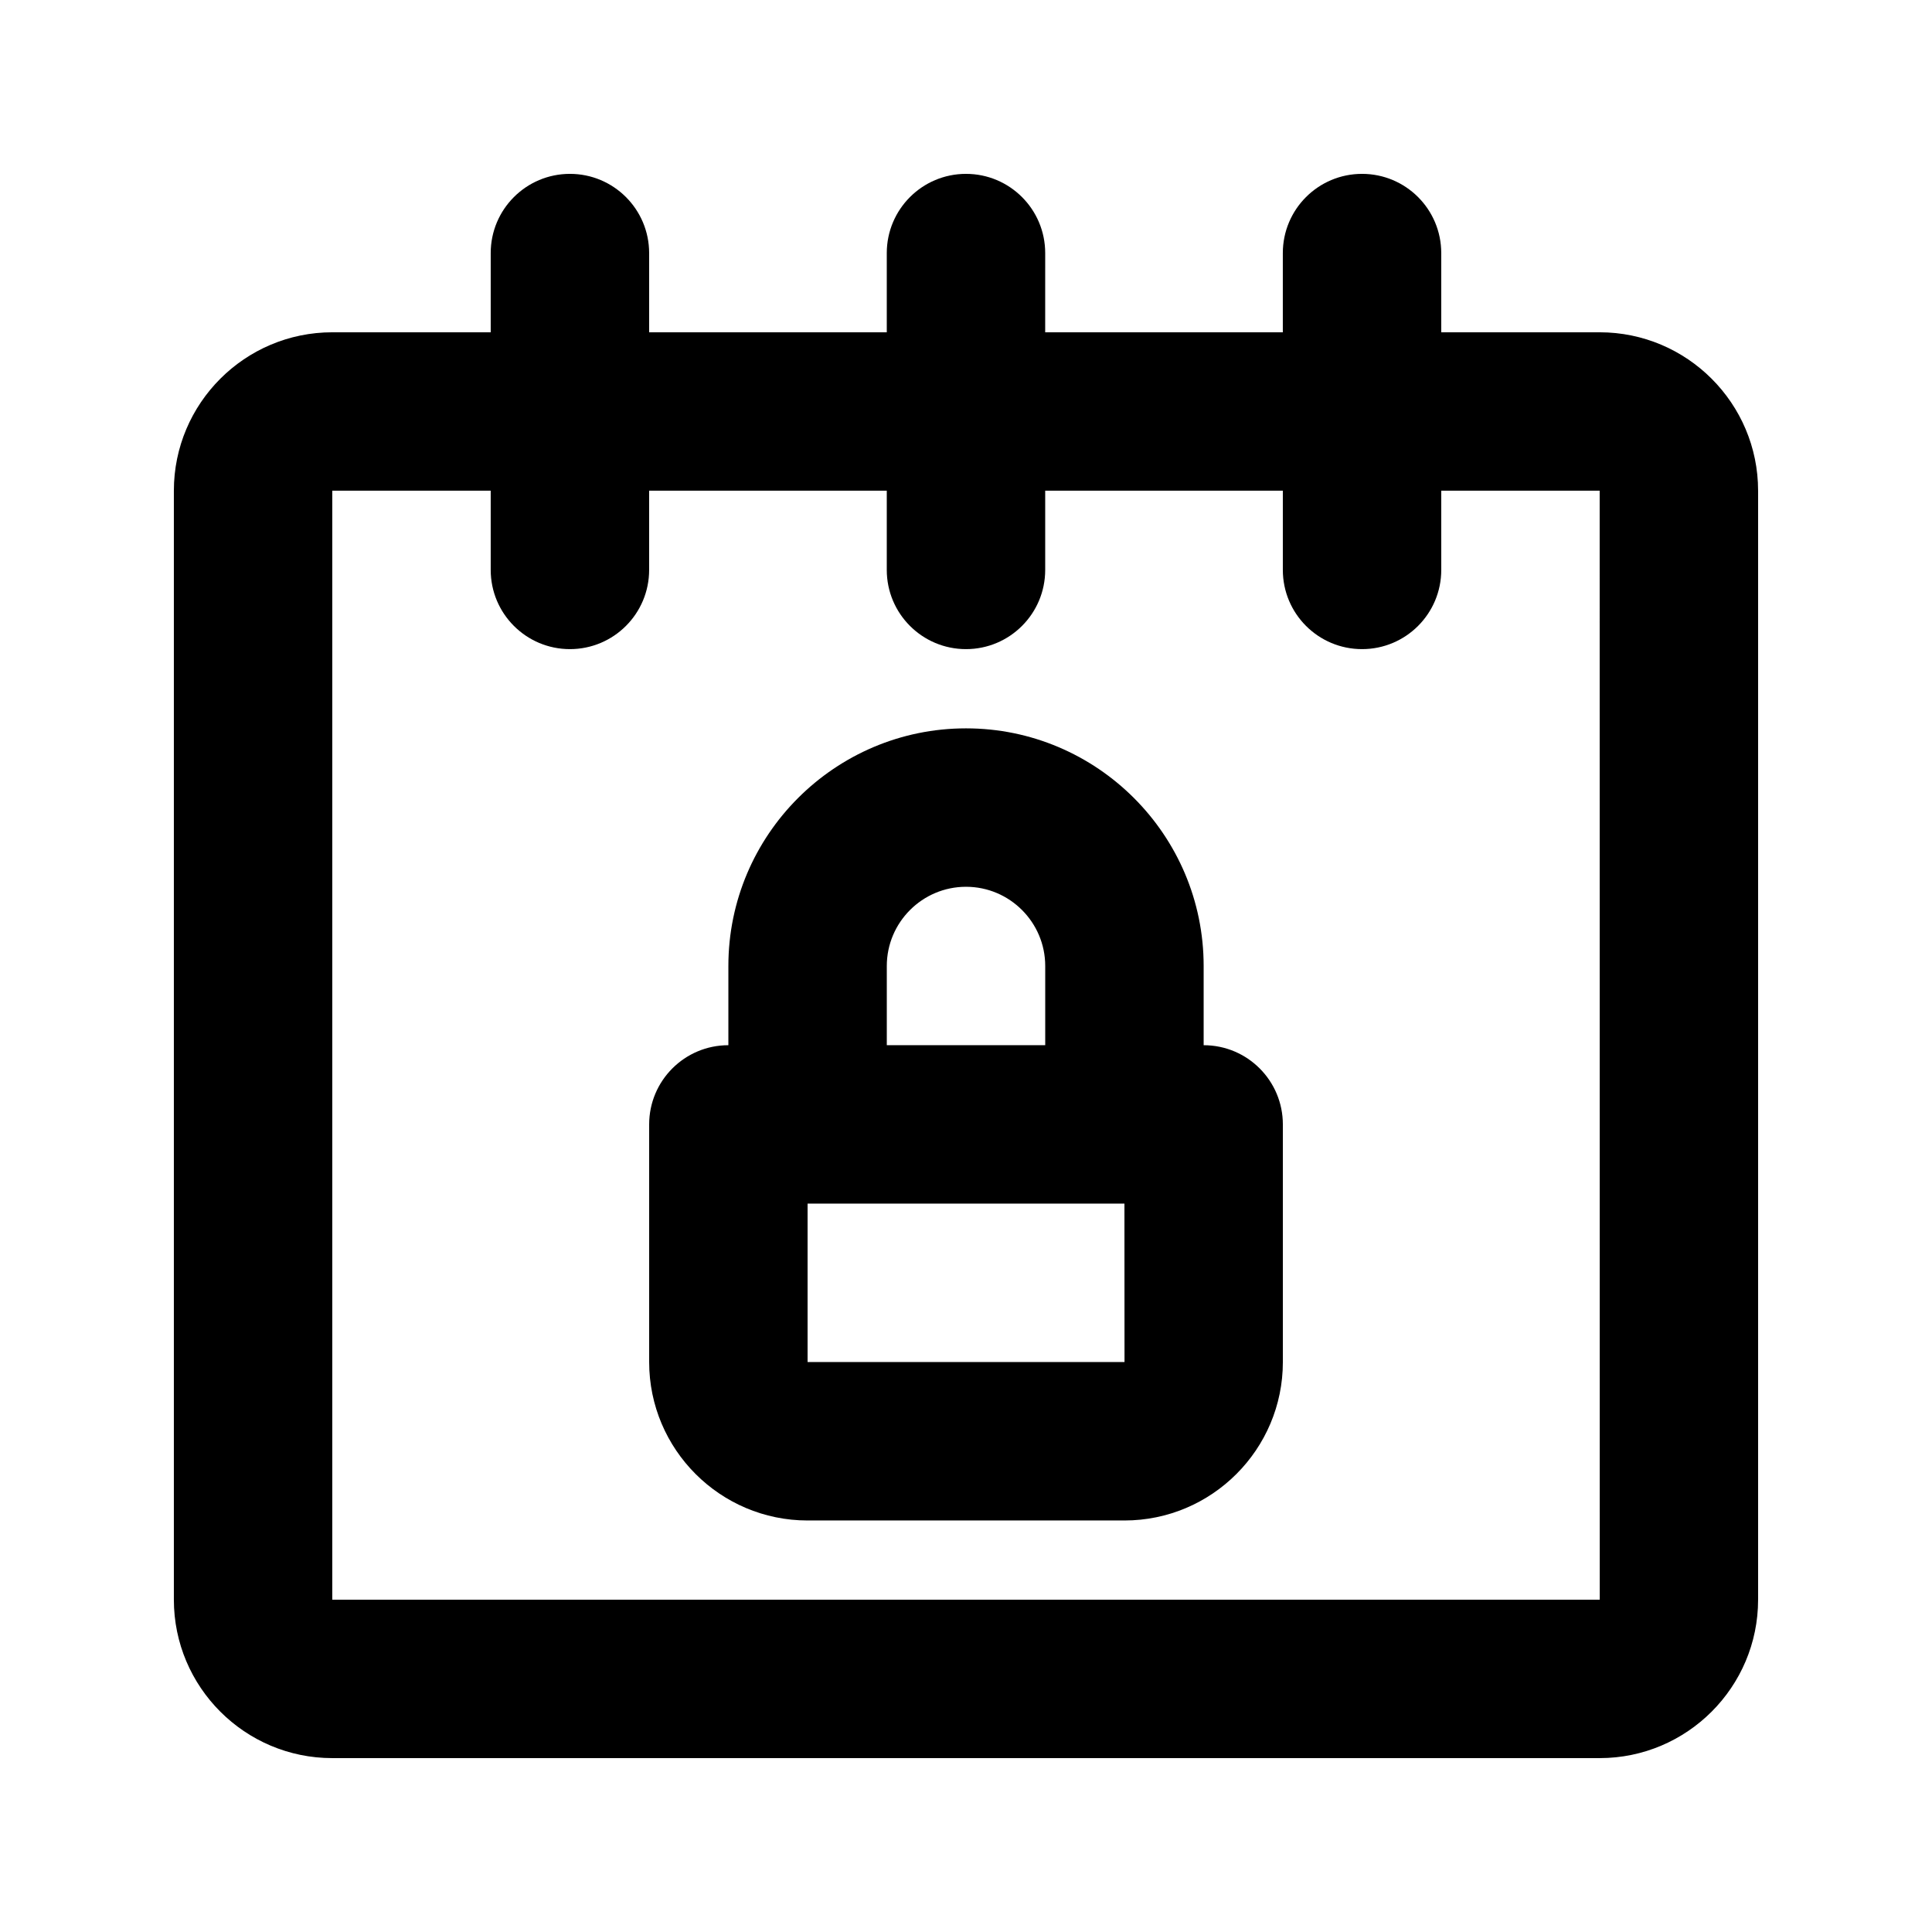 <?xml version="1.0" encoding="UTF-8"?>
<!-- Uploaded to: SVG Repo, www.svgrepo.com, Generator: SVG Repo Mixer Tools -->
<svg fill="#000000" width="800px" height="800px" version="1.1" viewBox="144 144 512 512" xmlns="http://www.w3.org/2000/svg">
 <g>
  <path d="m567.93 232.06h-41.984v-20.992c0-11.594-9.391-20.992-20.992-20.992-11.602 0-20.992 9.398-20.992 20.992v20.992h-62.977l0.004-20.992c0-11.594-9.398-20.992-20.992-20.992s-20.992 9.398-20.992 20.992v20.992h-62.977v-20.992c0-11.594-9.398-20.992-20.992-20.992s-20.992 9.398-20.992 20.992v20.992h-41.984c-23.156 0-41.984 18.828-41.984 41.984v293.89c0 23.152 18.828 41.984 41.984 41.984h335.87c23.145 0 41.984-18.828 41.984-41.984v-293.89c0-23.156-18.84-41.984-41.984-41.984zm-335.87 335.87v-293.89h41.984v20.992c0 11.594 9.398 20.992 20.992 20.992s20.992-9.398 20.992-20.992v-20.992h62.977v20.992c0 11.594 9.398 20.992 20.992 20.992s20.992-9.398 20.992-20.992v-20.992h62.977v20.992c0 11.594 9.391 20.992 20.992 20.992 11.602 0 20.992-9.398 20.992-20.992l-0.004-20.992h41.984l0.02 293.89z"/>
  <path d="m462.98 420.99v-20.992c0-34.727-28.25-62.977-62.977-62.977s-62.977 28.25-62.977 62.977v20.992c-11.594 0-20.992 9.398-20.992 20.992v62.977c0 23.152 18.828 41.984 41.984 41.984h83.969c23.145 0 41.984-18.828 41.984-41.984v-62.977c-0.004-11.594-9.391-20.992-20.992-20.992zm-83.969-20.992c0-11.574 9.418-20.992 20.992-20.992s20.992 9.418 20.992 20.992v20.992h-41.984zm-20.992 104.96v-41.984h83.969l0.02 41.984z"/>
 </g>
</svg>